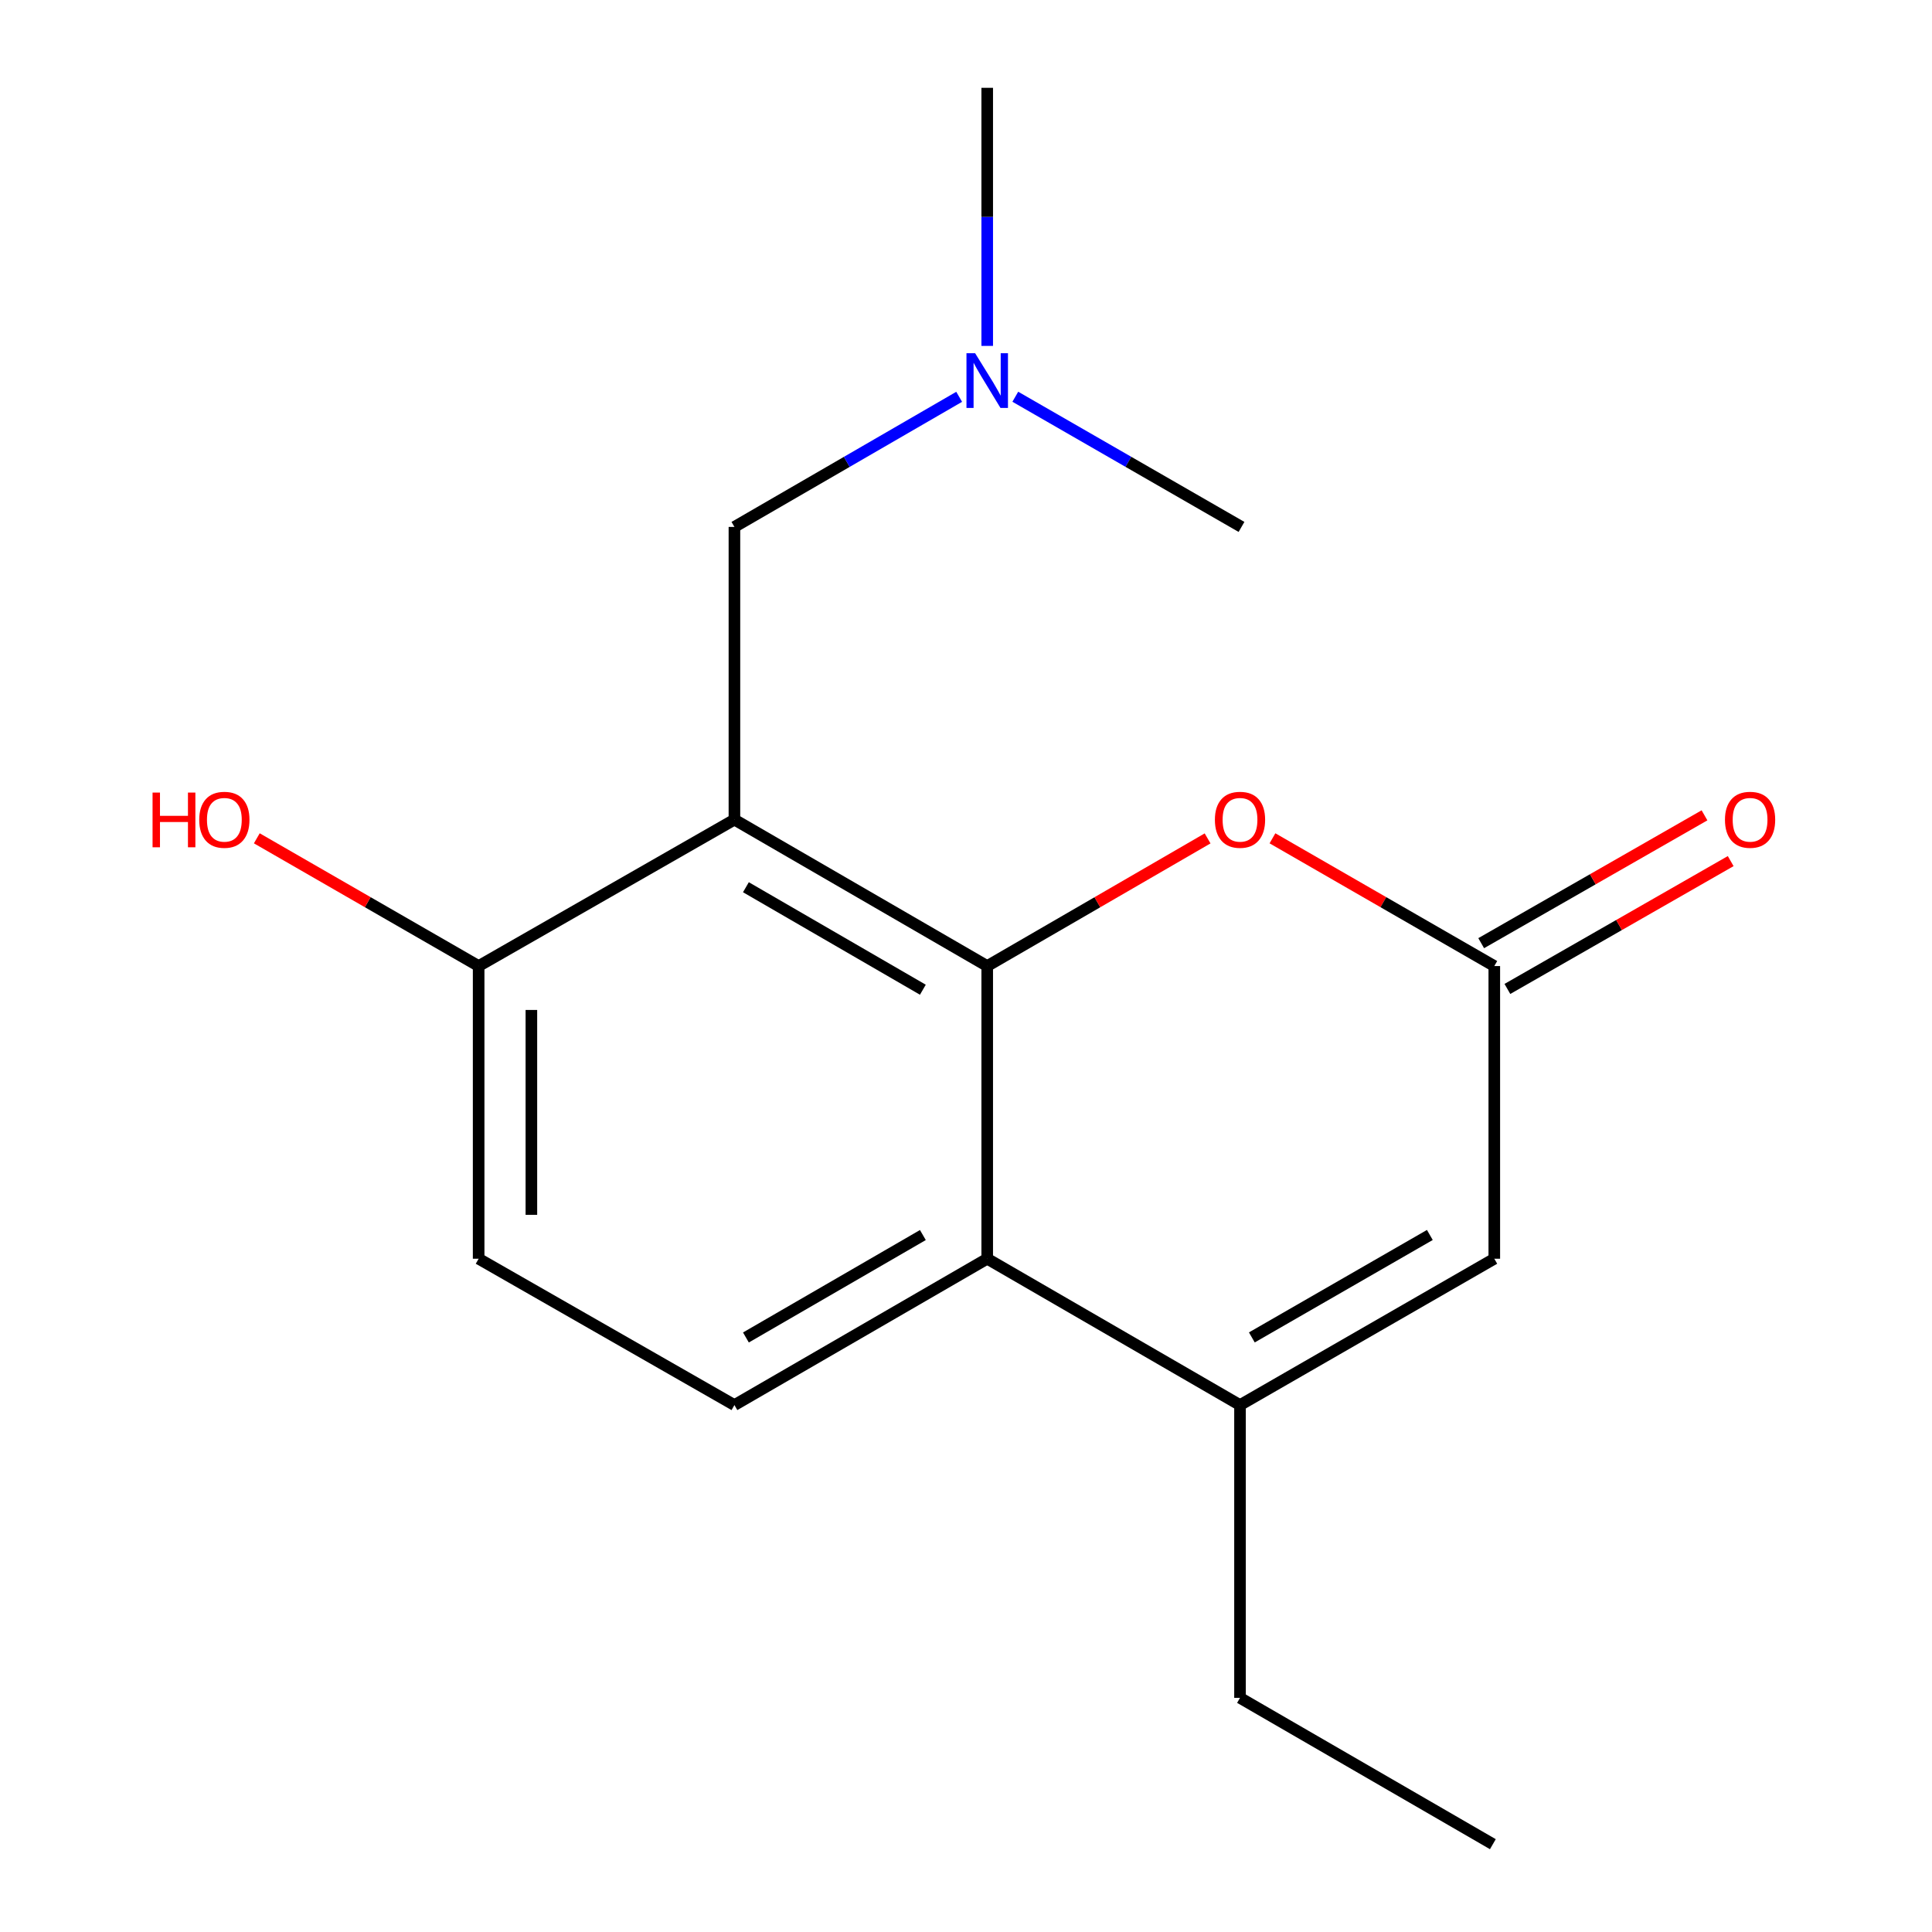 <?xml version='1.0' encoding='iso-8859-1'?>
<svg version='1.1' baseProfile='full'
              xmlns='http://www.w3.org/2000/svg'
                      xmlns:rdkit='http://www.rdkit.org/xml'
                      xmlns:xlink='http://www.w3.org/1999/xlink'
                  xml:space='preserve'
width='1000px' height='1000px' viewBox='0 0 1000 1000'>
<!-- END OF HEADER -->
<rect style='opacity:1.0;fill:#FFFFFF;stroke:none' width='1000' height='1000' x='0' y='0'> </rect>
<path class='bond-0' d='M 510.982,500.03 L 380.137,424.235' style='fill:none;fill-rule:evenodd;stroke:#000000;stroke-width:6px;stroke-linecap:butt;stroke-linejoin:miter;stroke-opacity:1' />
<path class='bond-0' d='M 477.672,512.281 L 386.081,459.225' style='fill:none;fill-rule:evenodd;stroke:#000000;stroke-width:6px;stroke-linecap:butt;stroke-linejoin:miter;stroke-opacity:1' />
<path class='bond-1' d='M 510.982,500.03 L 510.982,651.515' style='fill:none;fill-rule:evenodd;stroke:#000000;stroke-width:6px;stroke-linecap:butt;stroke-linejoin:miter;stroke-opacity:1' />
<path class='bond-3' d='M 510.982,500.03 L 568.014,466.993' style='fill:none;fill-rule:evenodd;stroke:#000000;stroke-width:6px;stroke-linecap:butt;stroke-linejoin:miter;stroke-opacity:1' />
<path class='bond-3' d='M 568.014,466.993 L 625.047,433.955' style='fill:none;fill-rule:evenodd;stroke:#FF0000;stroke-width:6px;stroke-linecap:butt;stroke-linejoin:miter;stroke-opacity:1' />
<path class='bond-6' d='M 380.137,424.235 L 247.745,500.03' style='fill:none;fill-rule:evenodd;stroke:#000000;stroke-width:6px;stroke-linecap:butt;stroke-linejoin:miter;stroke-opacity:1' />
<path class='bond-8' d='M 380.137,424.235 L 380.137,272.735' style='fill:none;fill-rule:evenodd;stroke:#000000;stroke-width:6px;stroke-linecap:butt;stroke-linejoin:miter;stroke-opacity:1' />
<path class='bond-2' d='M 510.982,651.515 L 641.827,727.265' style='fill:none;fill-rule:evenodd;stroke:#000000;stroke-width:6px;stroke-linecap:butt;stroke-linejoin:miter;stroke-opacity:1' />
<path class='bond-7' d='M 510.982,651.515 L 380.137,727.265' style='fill:none;fill-rule:evenodd;stroke:#000000;stroke-width:6px;stroke-linecap:butt;stroke-linejoin:miter;stroke-opacity:1' />
<path class='bond-7' d='M 477.678,639.254 L 386.087,692.279' style='fill:none;fill-rule:evenodd;stroke:#000000;stroke-width:6px;stroke-linecap:butt;stroke-linejoin:miter;stroke-opacity:1' />
<path class='bond-13' d='M 641.827,727.265 L 641.827,878.811' style='fill:none;fill-rule:evenodd;stroke:#000000;stroke-width:6px;stroke-linecap:butt;stroke-linejoin:miter;stroke-opacity:1' />
<path class='bond-17' d='M 641.827,727.265 L 773.445,651.515' style='fill:none;fill-rule:evenodd;stroke:#000000;stroke-width:6px;stroke-linecap:butt;stroke-linejoin:miter;stroke-opacity:1' />
<path class='bond-17' d='M 647.953,692.244 L 740.086,639.219' style='fill:none;fill-rule:evenodd;stroke:#000000;stroke-width:6px;stroke-linecap:butt;stroke-linejoin:miter;stroke-opacity:1' />
<path class='bond-4' d='M 658.624,433.908 L 716.035,466.969' style='fill:none;fill-rule:evenodd;stroke:#FF0000;stroke-width:6px;stroke-linecap:butt;stroke-linejoin:miter;stroke-opacity:1' />
<path class='bond-4' d='M 716.035,466.969 L 773.445,500.03' style='fill:none;fill-rule:evenodd;stroke:#000000;stroke-width:6px;stroke-linecap:butt;stroke-linejoin:miter;stroke-opacity:1' />
<path class='bond-5' d='M 773.445,500.03 L 773.445,651.515' style='fill:none;fill-rule:evenodd;stroke:#000000;stroke-width:6px;stroke-linecap:butt;stroke-linejoin:miter;stroke-opacity:1' />
<path class='bond-9' d='M 780.227,511.875 L 838.016,478.79' style='fill:none;fill-rule:evenodd;stroke:#000000;stroke-width:6px;stroke-linecap:butt;stroke-linejoin:miter;stroke-opacity:1' />
<path class='bond-9' d='M 838.016,478.79 L 895.805,445.706' style='fill:none;fill-rule:evenodd;stroke:#FF0000;stroke-width:6px;stroke-linecap:butt;stroke-linejoin:miter;stroke-opacity:1' />
<path class='bond-9' d='M 766.664,488.186 L 824.453,455.101' style='fill:none;fill-rule:evenodd;stroke:#000000;stroke-width:6px;stroke-linecap:butt;stroke-linejoin:miter;stroke-opacity:1' />
<path class='bond-9' d='M 824.453,455.101 L 882.242,422.016' style='fill:none;fill-rule:evenodd;stroke:#FF0000;stroke-width:6px;stroke-linecap:butt;stroke-linejoin:miter;stroke-opacity:1' />
<path class='bond-12' d='M 247.745,500.03 L 190.334,466.969' style='fill:none;fill-rule:evenodd;stroke:#000000;stroke-width:6px;stroke-linecap:butt;stroke-linejoin:miter;stroke-opacity:1' />
<path class='bond-12' d='M 190.334,466.969 L 132.924,433.908' style='fill:none;fill-rule:evenodd;stroke:#FF0000;stroke-width:6px;stroke-linecap:butt;stroke-linejoin:miter;stroke-opacity:1' />
<path class='bond-18' d='M 247.745,500.03 L 247.745,651.515' style='fill:none;fill-rule:evenodd;stroke:#000000;stroke-width:6px;stroke-linecap:butt;stroke-linejoin:miter;stroke-opacity:1' />
<path class='bond-18' d='M 275.042,522.753 L 275.042,628.792' style='fill:none;fill-rule:evenodd;stroke:#000000;stroke-width:6px;stroke-linecap:butt;stroke-linejoin:miter;stroke-opacity:1' />
<path class='bond-10' d='M 380.137,727.265 L 247.745,651.515' style='fill:none;fill-rule:evenodd;stroke:#000000;stroke-width:6px;stroke-linecap:butt;stroke-linejoin:miter;stroke-opacity:1' />
<path class='bond-11' d='M 380.137,272.735 L 438.299,239.063' style='fill:none;fill-rule:evenodd;stroke:#000000;stroke-width:6px;stroke-linecap:butt;stroke-linejoin:miter;stroke-opacity:1' />
<path class='bond-11' d='M 438.299,239.063 L 496.462,205.391' style='fill:none;fill-rule:evenodd;stroke:#0000FF;stroke-width:6px;stroke-linecap:butt;stroke-linejoin:miter;stroke-opacity:1' />
<path class='bond-14' d='M 510.982,179.037 L 510.982,112.246' style='fill:none;fill-rule:evenodd;stroke:#0000FF;stroke-width:6px;stroke-linecap:butt;stroke-linejoin:miter;stroke-opacity:1' />
<path class='bond-14' d='M 510.982,112.246 L 510.982,45.455' style='fill:none;fill-rule:evenodd;stroke:#000000;stroke-width:6px;stroke-linecap:butt;stroke-linejoin:miter;stroke-opacity:1' />
<path class='bond-15' d='M 525.518,205.351 L 584.059,239.043' style='fill:none;fill-rule:evenodd;stroke:#0000FF;stroke-width:6px;stroke-linecap:butt;stroke-linejoin:miter;stroke-opacity:1' />
<path class='bond-15' d='M 584.059,239.043 L 642.6,272.735' style='fill:none;fill-rule:evenodd;stroke:#000000;stroke-width:6px;stroke-linecap:butt;stroke-linejoin:miter;stroke-opacity:1' />
<path class='bond-16' d='M 641.827,878.811 L 772.702,954.545' style='fill:none;fill-rule:evenodd;stroke:#000000;stroke-width:6px;stroke-linecap:butt;stroke-linejoin:miter;stroke-opacity:1' />
<path  class='atom-4' d='M 628.827 424.315
Q 628.827 417.515, 632.187 413.715
Q 635.547 409.915, 641.827 409.915
Q 648.107 409.915, 651.467 413.715
Q 654.827 417.515, 654.827 424.315
Q 654.827 431.195, 651.427 435.115
Q 648.027 438.995, 641.827 438.995
Q 635.587 438.995, 632.187 435.115
Q 628.827 431.235, 628.827 424.315
M 641.827 435.795
Q 646.147 435.795, 648.467 432.915
Q 650.827 429.995, 650.827 424.315
Q 650.827 418.755, 648.467 415.955
Q 646.147 413.115, 641.827 413.115
Q 637.507 413.115, 635.147 415.915
Q 632.827 418.715, 632.827 424.315
Q 632.827 430.035, 635.147 432.915
Q 637.507 435.795, 641.827 435.795
' fill='#FF0000'/>
<path  class='atom-10' d='M 892.837 424.315
Q 892.837 417.515, 896.197 413.715
Q 899.557 409.915, 905.837 409.915
Q 912.117 409.915, 915.477 413.715
Q 918.837 417.515, 918.837 424.315
Q 918.837 431.195, 915.437 435.115
Q 912.037 438.995, 905.837 438.995
Q 899.597 438.995, 896.197 435.115
Q 892.837 431.235, 892.837 424.315
M 905.837 435.795
Q 910.157 435.795, 912.477 432.915
Q 914.837 429.995, 914.837 424.315
Q 914.837 418.755, 912.477 415.955
Q 910.157 413.115, 905.837 413.115
Q 901.517 413.115, 899.157 415.915
Q 896.837 418.715, 896.837 424.315
Q 896.837 430.035, 899.157 432.915
Q 901.517 435.795, 905.837 435.795
' fill='#FF0000'/>
<path  class='atom-12' d='M 504.722 182.825
L 514.002 197.825
Q 514.922 199.305, 516.402 201.985
Q 517.882 204.665, 517.962 204.825
L 517.962 182.825
L 521.722 182.825
L 521.722 211.145
L 517.842 211.145
L 507.882 194.745
Q 506.722 192.825, 505.482 190.625
Q 504.282 188.425, 503.922 187.745
L 503.922 211.145
L 500.242 211.145
L 500.242 182.825
L 504.722 182.825
' fill='#0000FF'/>
<path  class='atom-13' d='M 78.966 410.235
L 82.806 410.235
L 82.806 422.275
L 97.286 422.275
L 97.286 410.235
L 101.126 410.235
L 101.126 438.555
L 97.286 438.555
L 97.286 425.475
L 82.806 425.475
L 82.806 438.555
L 78.966 438.555
L 78.966 410.235
' fill='#FF0000'/>
<path  class='atom-13' d='M 103.126 424.315
Q 103.126 417.515, 106.486 413.715
Q 109.846 409.915, 116.126 409.915
Q 122.406 409.915, 125.766 413.715
Q 129.126 417.515, 129.126 424.315
Q 129.126 431.195, 125.726 435.115
Q 122.326 438.995, 116.126 438.995
Q 109.886 438.995, 106.486 435.115
Q 103.126 431.235, 103.126 424.315
M 116.126 435.795
Q 120.446 435.795, 122.766 432.915
Q 125.126 429.995, 125.126 424.315
Q 125.126 418.755, 122.766 415.955
Q 120.446 413.115, 116.126 413.115
Q 111.806 413.115, 109.446 415.915
Q 107.126 418.715, 107.126 424.315
Q 107.126 430.035, 109.446 432.915
Q 111.806 435.795, 116.126 435.795
' fill='#FF0000'/>
</svg>

